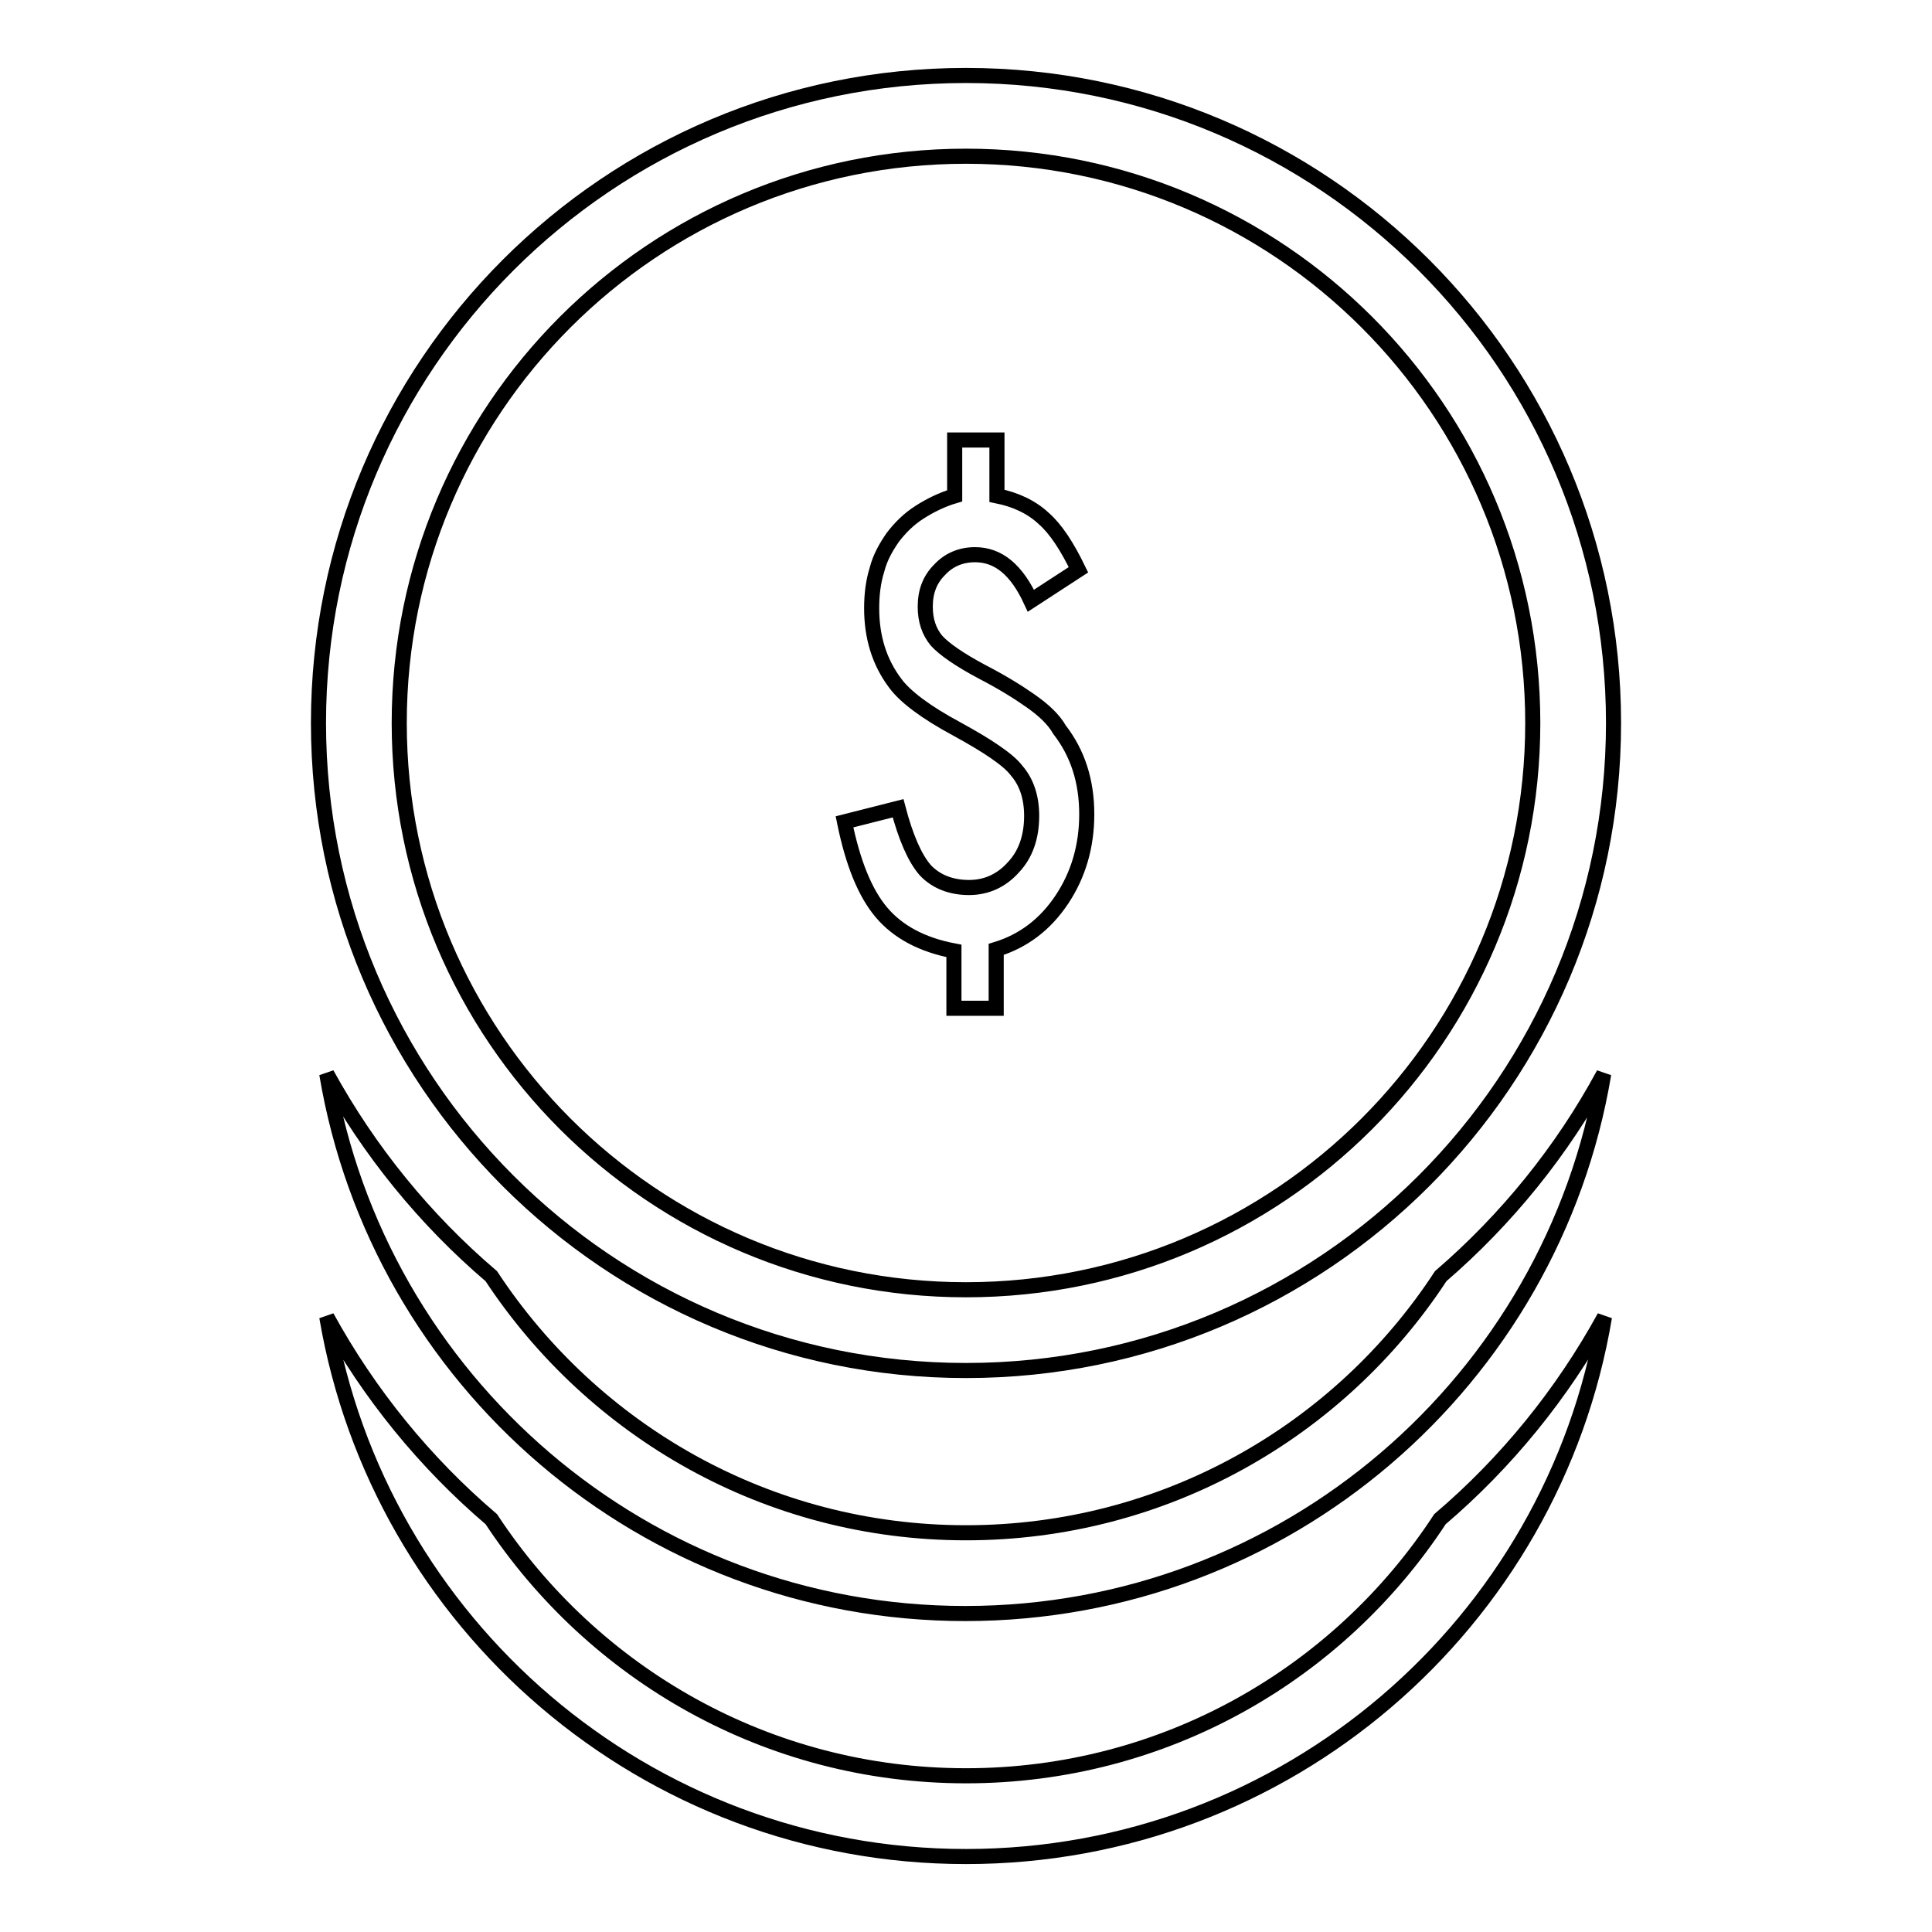 <?xml version="1.0" encoding="utf-8"?>
<!-- Svg Vector Icons : http://www.onlinewebfonts.com/icon -->
<!DOCTYPE svg PUBLIC "-//W3C//DTD SVG 1.1//EN" "http://www.w3.org/Graphics/SVG/1.1/DTD/svg11.dtd">
<svg version="1.1" xmlns="http://www.w3.org/2000/svg" xmlns:xlink="http://www.w3.org/1999/xlink" x="0px" y="0px" viewBox="0 0 256 256" enable-background="new 0 0 256 256" xml:space="preserve">
<g> <path stroke-width="2" fill-opacity="0" stroke="#000000"  d="M190.9,169.1c-13.4,20.5-36.6,34-62.9,34c-26.3,0-49.4-13.5-62.9-34c-8.8-7.5-16.2-16.6-21.8-26.8 c6.8,40.6,42.1,71.5,84.6,71.5c42.5,0,77.8-30.9,84.6-71.5C207,152.5,199.6,161.6,190.9,169.1z M128,235.3 c-26.3,0-49.4-13.5-62.9-34c-8.8-7.5-16.2-16.6-21.8-26.8C50.2,215.1,85.5,246,128,246c42.5,0,77.8-30.9,84.6-71.5 c-5.6,10.2-13,19.3-21.8,26.8C177.4,221.8,154.3,235.3,128,235.3z M136.6,92.9c-1.7-1.2-3.8-2.5-6.5-3.9c-3-1.6-5-3-6-4.1 c-1-1.2-1.5-2.7-1.5-4.5c0-2,0.6-3.6,1.9-4.9c1.2-1.3,2.8-2,4.7-2c3.1,0,5.5,2,7.4,6.1l6.3-4.1c-1.5-3.1-3-5.4-4.6-6.8 c-1.6-1.5-3.7-2.5-6.2-3v-7.4h-5.6v7.4c-1.7,0.5-3.3,1.3-4.7,2.2c-1.4,0.9-2.5,2-3.5,3.3c-0.9,1.3-1.7,2.7-2.1,4.3 c-0.5,1.6-0.7,3.3-0.7,5.1c0,3.8,1,7.1,3.1,9.9c1.3,1.8,4.1,3.9,8.2,6.1c2,1.1,3.7,2.1,5,3c1.3,0.9,2.3,1.7,2.9,2.5 c1.3,1.5,2,3.5,2,6c0,2.8-0.8,5.1-2.4,6.8c-1.6,1.8-3.6,2.7-5.9,2.7c-2.4,0-4.4-0.8-5.8-2.3c-1.4-1.6-2.6-4.4-3.6-8.2l-7.1,1.8 c1.1,5.4,2.7,9.4,4.9,12c2.2,2.6,5.4,4.3,9.6,5.1v7.6h5.6v-7.8c3.6-1.1,6.5-3.3,8.7-6.6c2.2-3.3,3.3-7.1,3.3-11.3 c0-4.4-1.2-8.1-3.6-11.2C139.6,95.3,138.3,94.1,136.6,92.9z M128,10c-47.4,0-85.8,38.4-85.8,85.8c0,47.4,38.4,85.8,85.8,85.8 c47.4,0,85.8-38.4,85.8-85.8C213.8,48.4,175.4,10,128,10z M128,170.9c-41.5,0-75.1-33.6-75.1-75.1c0-41.5,33.6-75.1,75.1-75.1 c41.5,0,75.1,33.6,75.1,75.1C203.1,137.3,169.5,170.9,128,170.9z"/></g>
</svg>